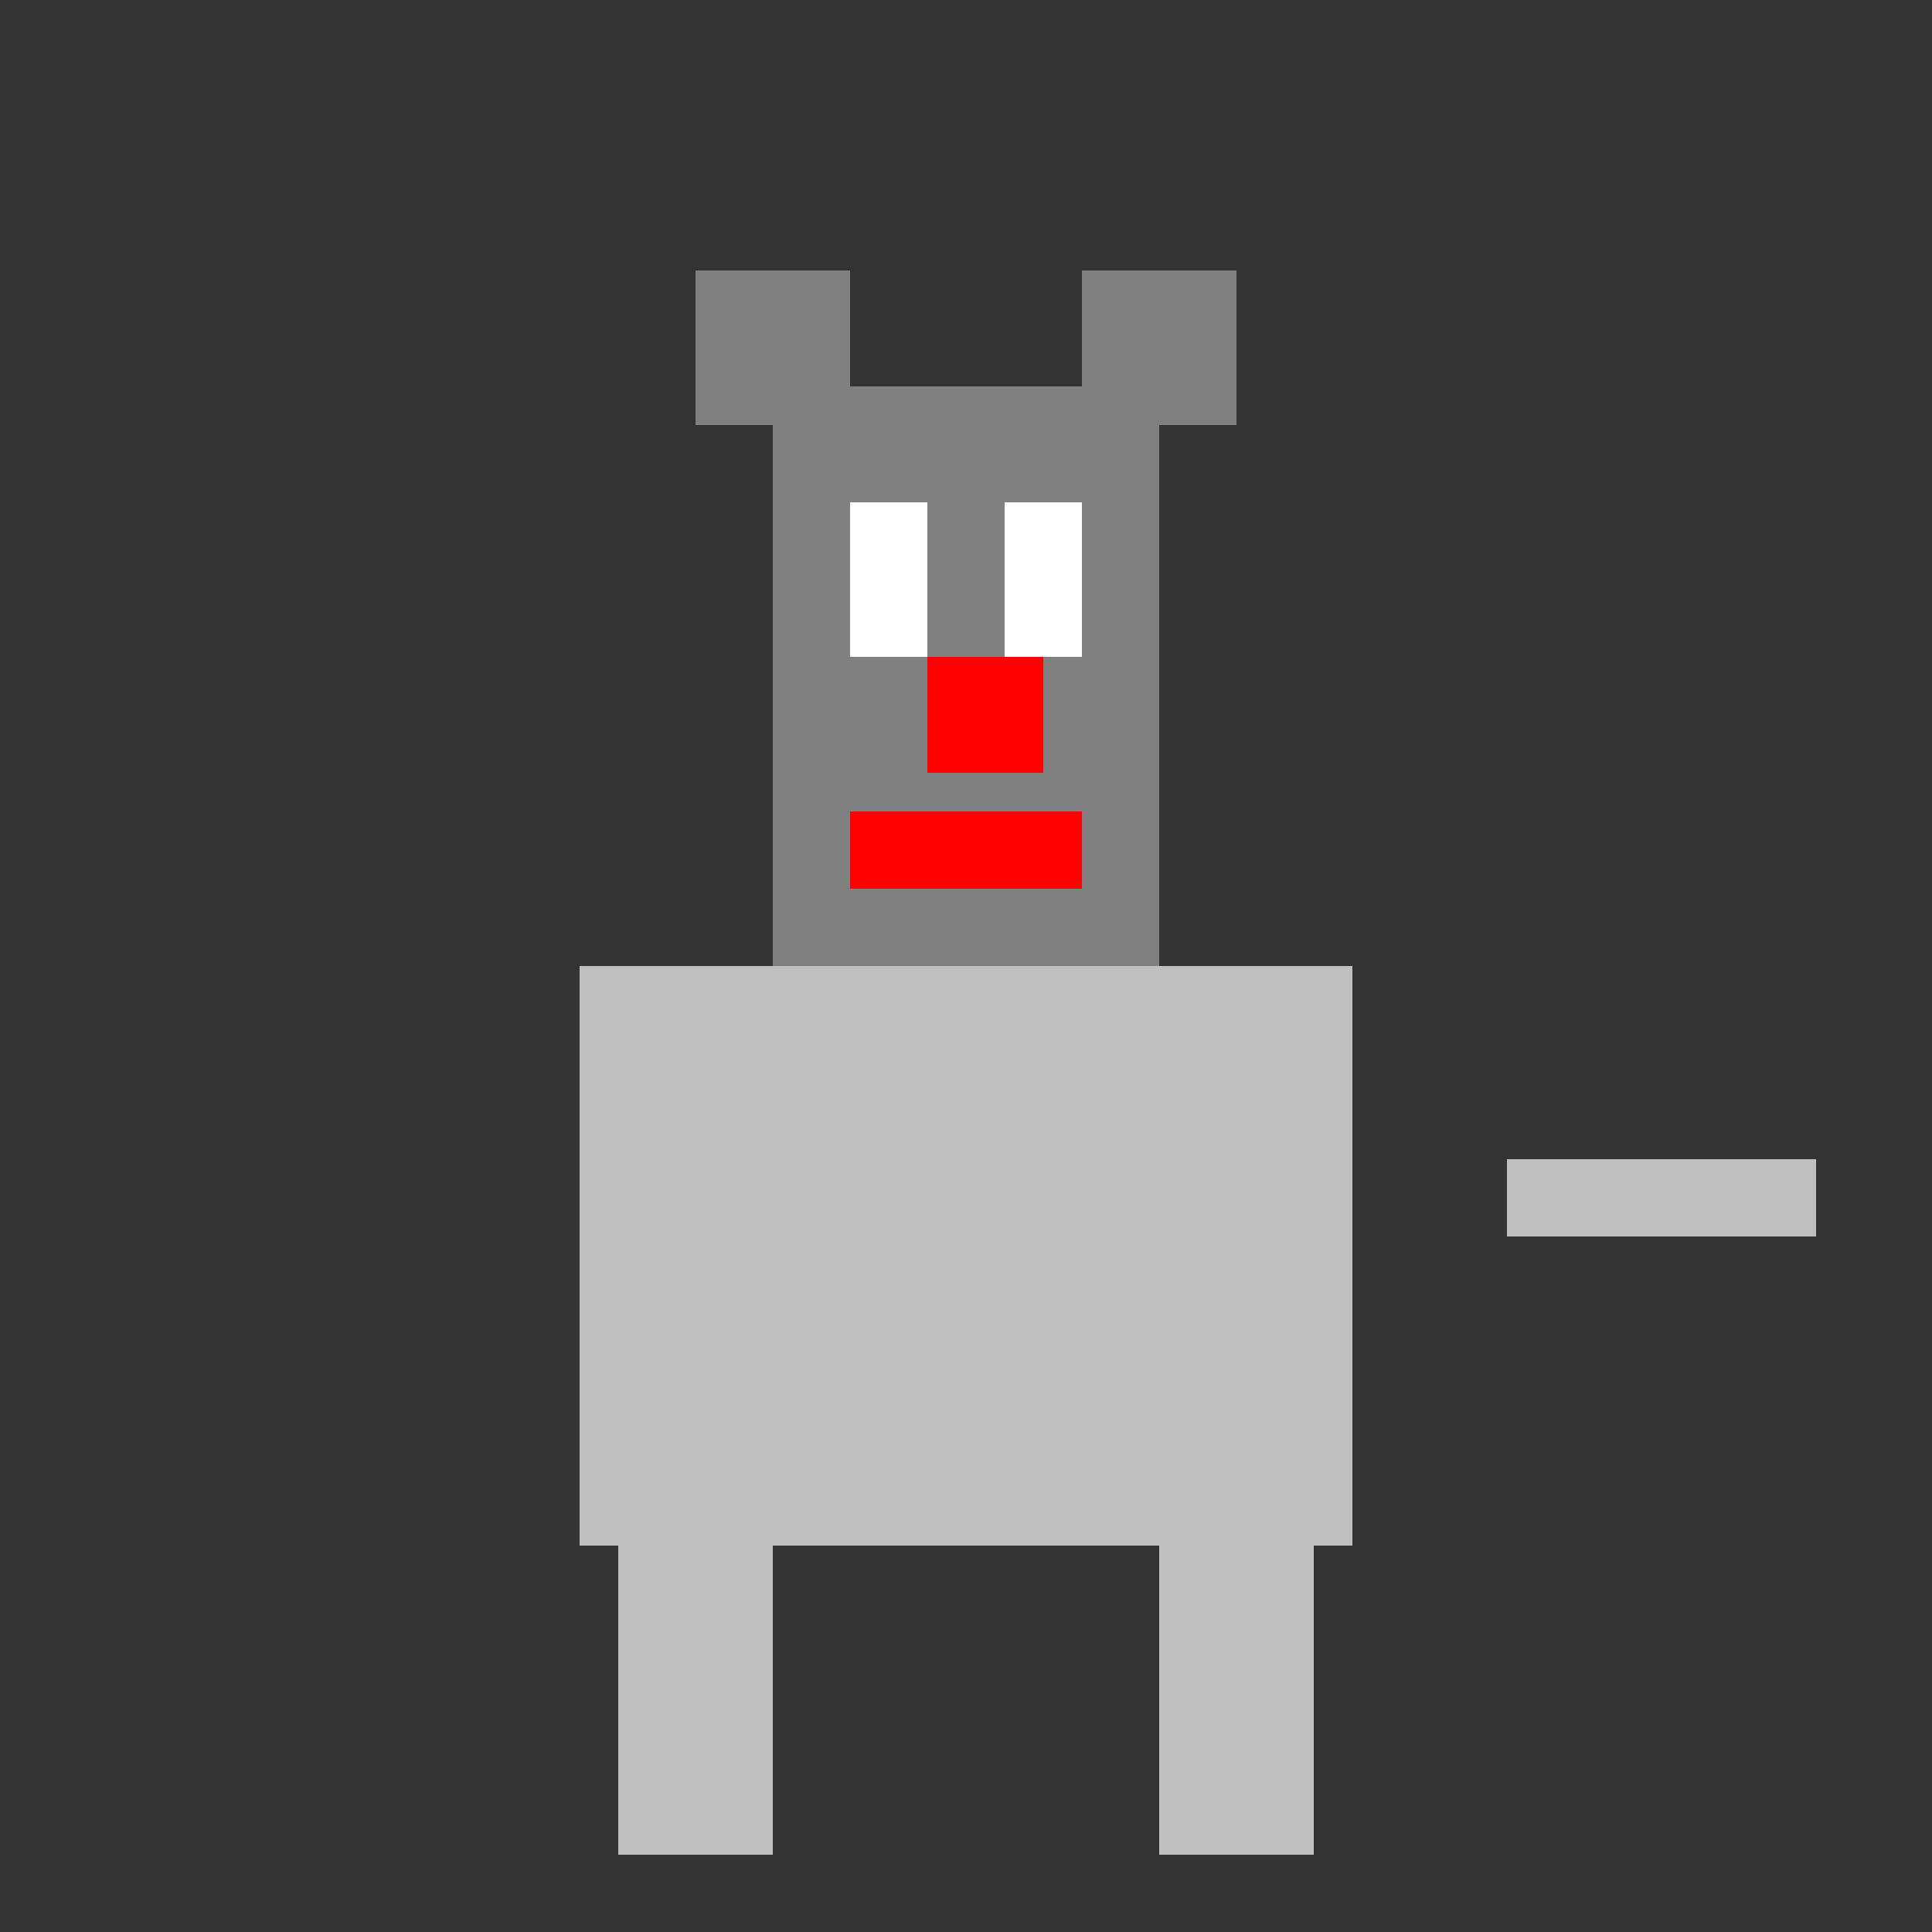 <!--

Generated by DrawGPT.
Free, open source, AI generated images in SVG, PNG, and HTML Canvas format.
https://drawgpt.ai

Created: 2023-09-27T01:30:18.469Z
Link: https://drawgpt.ai/prompt/79044/

-->
<svg xmlns="http://www.w3.org/2000/svg" xmlns:xlink="http://www.w3.org/1999/xlink" width="500" height="500"><rect width="100%" height="100%" fill="#333333" stroke="none"/><defs/><g><rect fill="#c0c0c0" stroke="none" x="150" y="250" width="200" height="150"/><rect fill="#808080" stroke="none" x="200" y="100" width="100" height="150"/><rect fill="#808080" stroke="none" x="180" y="70" width="40" height="40"/><rect fill="#808080" stroke="none" x="280" y="70" width="40" height="40"/><rect fill="#ffffff" stroke="none" x="220" y="130" width="20" height="40"/><rect fill="#ffffff" stroke="none" x="260" y="130" width="20" height="40"/><rect fill="#ff0000" stroke="none" x="240" y="170" width="30" height="30"/><rect fill="#ff0000" stroke="none" x="220" y="210" width="60" height="20"/><rect fill="#c0c0c0" stroke="none" x="160" y="400" width="40" height="80"/><rect fill="#c0c0c0" stroke="none" x="300" y="400" width="40" height="80"/><rect fill="#c0c0c0" stroke="none" x="390" y="300" width="80" height="20"/></g></svg>
